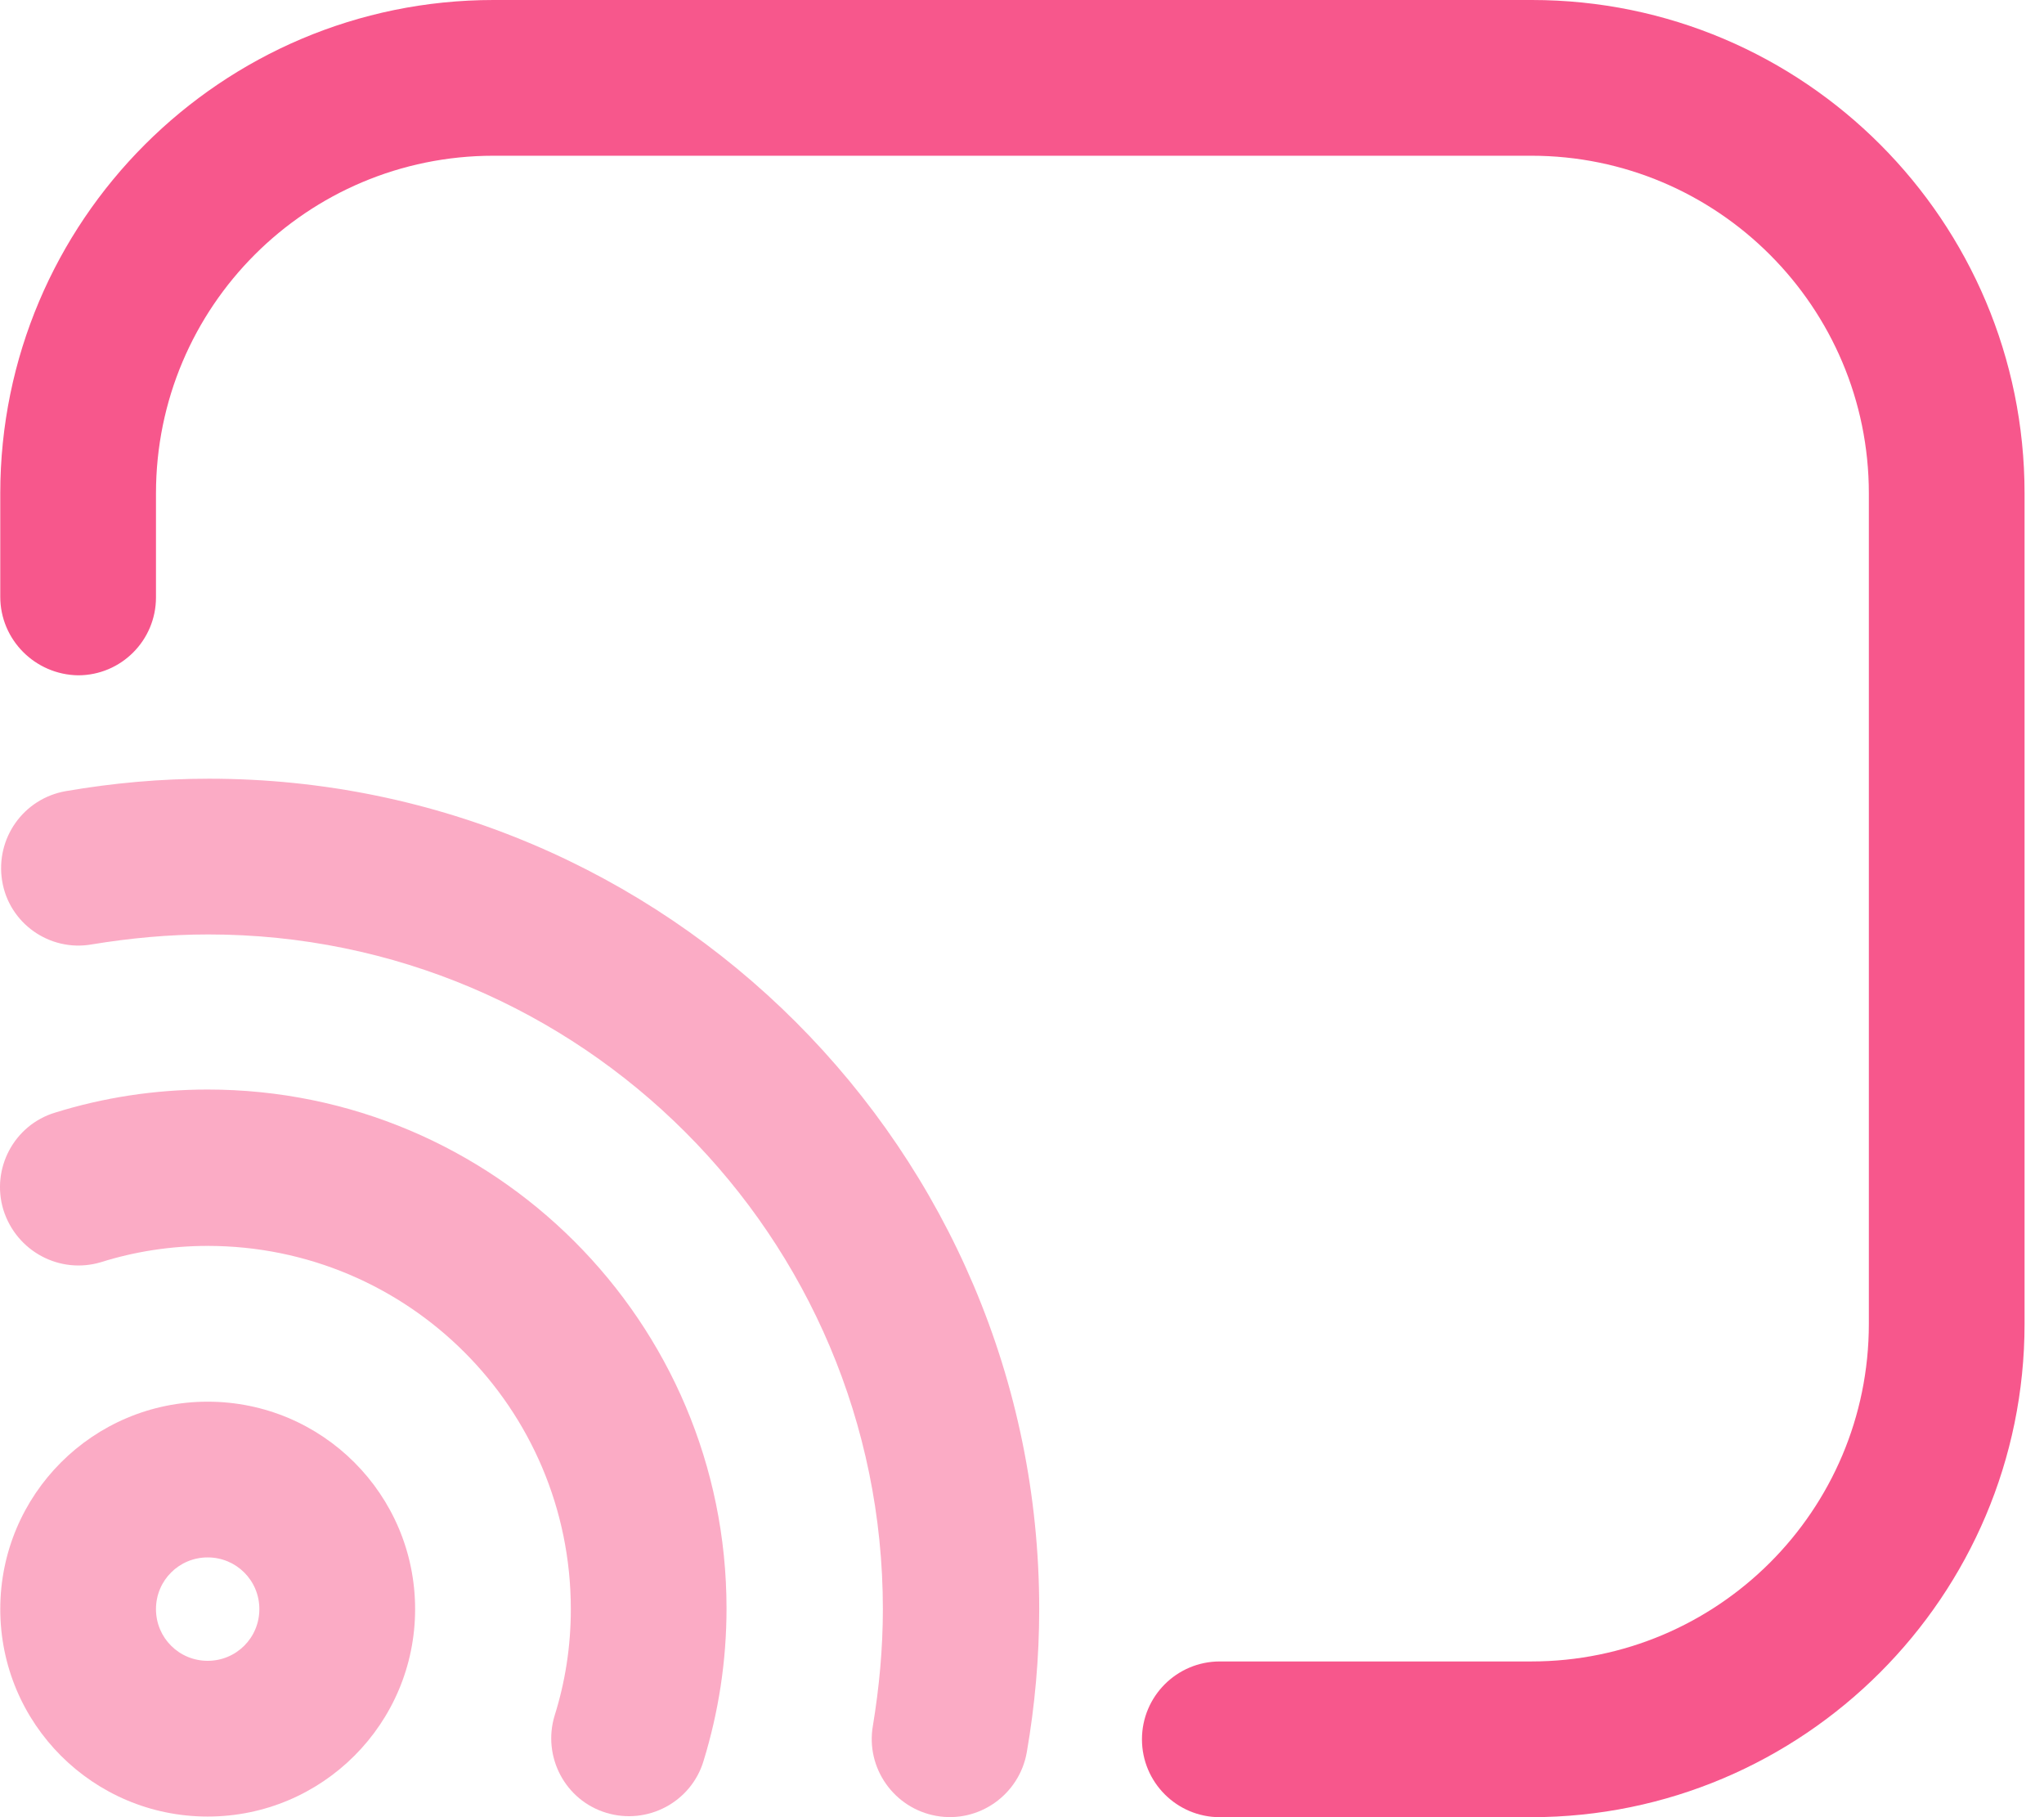 <svg xmlns="http://www.w3.org/2000/svg" width="45" height="40" viewBox="0 0 45 40" fill="none"><g opacity="0.5"><path fill-rule="evenodd" clip-rule="evenodd" d="M4.572 30.854C2.049 30.854 0.006 32.897 0.006 35.42C0.006 37.943 2.049 39.986 4.572 39.986C7.095 39.986 9.139 37.943 9.139 35.42C9.139 32.897 7.095 30.854 4.572 30.854ZM4.572 34.282C5.203 34.282 5.71 34.789 5.71 35.42C5.71 36.051 5.203 36.558 4.572 36.558C3.941 36.558 3.434 36.051 3.434 35.42C3.434 34.789 3.941 34.282 4.572 34.282Z" fill="#F7578C"></path></g><g opacity="0.5"><path fill-rule="evenodd" clip-rule="evenodd" d="M2.227 27.782C2.968 27.549 3.763 27.425 4.572 27.425C8.988 27.425 12.567 31.004 12.567 35.42C12.567 36.243 12.443 37.024 12.21 37.765C11.936 38.67 12.443 39.63 13.348 39.904C14.253 40.178 15.213 39.671 15.488 38.766C15.817 37.696 15.995 36.572 15.995 35.406C15.995 29.098 10.88 23.983 4.572 23.983C3.407 23.983 2.268 24.162 1.213 24.491C0.308 24.765 -0.2 25.725 0.074 26.63C0.362 27.549 1.322 28.056 2.227 27.782Z" fill="#F7578C"></path></g><g opacity="0.5"><path fill-rule="evenodd" clip-rule="evenodd" d="M2.022 20.788C2.858 20.651 3.708 20.569 4.586 20.569C12.786 20.569 19.437 27.22 19.437 35.42C19.437 36.297 19.355 37.148 19.218 37.984C19.053 38.917 19.684 39.808 20.616 39.972C21.549 40.137 22.44 39.506 22.605 38.574C22.783 37.545 22.879 36.489 22.879 35.42C22.879 25.327 14.679 17.141 4.6 17.141C3.53 17.141 2.474 17.237 1.446 17.415C0.513 17.58 -0.104 18.457 0.047 19.39C0.198 20.322 1.089 20.953 2.022 20.788Z" fill="#F7578C"></path></g><path fill-rule="evenodd" clip-rule="evenodd" d="M26.855 36.572H33.712C37.812 36.572 41.144 33.253 41.144 29.14V10.861C41.144 6.76 37.812 3.428 33.712 3.428H10.866C6.766 3.428 3.434 6.747 3.434 10.861V13.15C3.434 14.097 2.666 14.865 1.72 14.865C0.774 14.851 0.006 14.083 0.006 13.137V10.861C0.006 4.868 4.874 0 10.866 0H33.725C39.718 0 44.572 4.868 44.572 10.861V29.14C44.572 35.132 39.704 40 33.712 40H26.855C25.909 40 25.141 39.232 25.141 38.286C25.141 37.34 25.909 36.572 26.855 36.572Z" fill="#F7578C"></path></svg>
